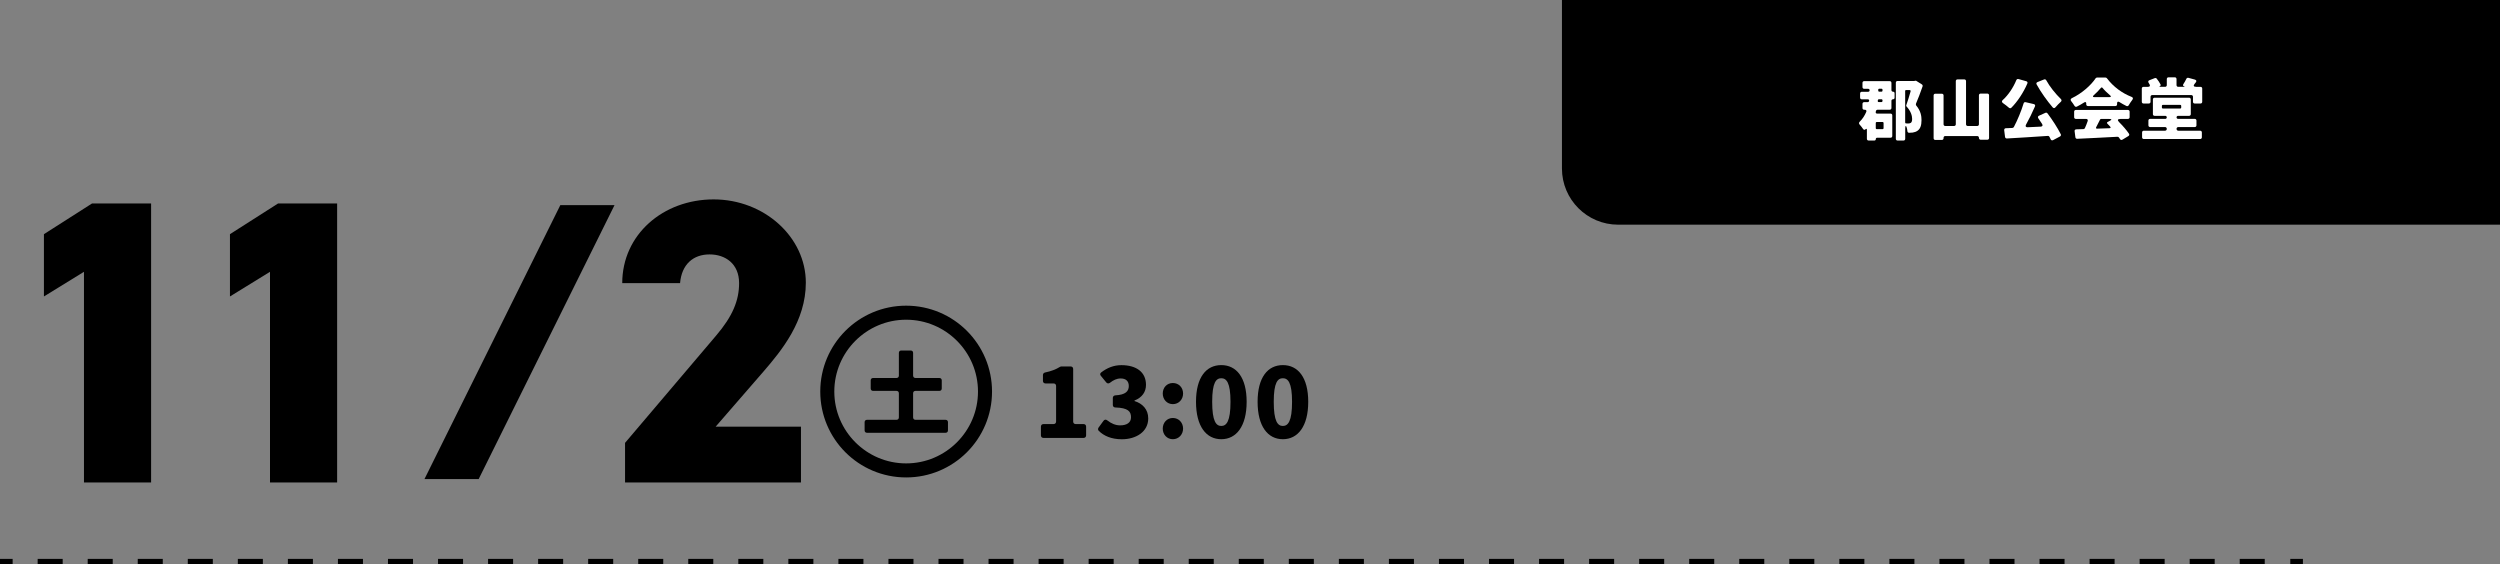 <?xml version="1.0" encoding="UTF-8"?><svg id="_レイヤー_2" xmlns="http://www.w3.org/2000/svg" viewBox="0 0 890.17 201"><rect x="0" y="0" width="890.17" height="201" fill="#808080" stroke="none"/><defs><style>.cls-1{fill:#fff;}.cls-2{stroke-dasharray:8.91 8.91;}.cls-2,.cls-3{fill:none;stroke:#000;stroke-miterlimit:10;stroke-width:2px;}</style></defs><g id="over"><path d="M556.16,0h334.02v80h-314.02c-11.04,0-20-8.96-20-20V0h0Z"/><path d="M53.8,171.8h-23.9v-75.02l-14.26,8.78v-22.18l17.14-10.94h21.02v99.36Z"/><path d="M120.04,171.8h-23.9v-75.02l-14.26,8.78v-22.18l17.14-10.94h21.02v99.36Z"/><path d="M151.14,170.58l48.38-97.55h19.3l-48.38,97.55h-19.3Z"/><path d="M285.2,171.8h-62.64v-14.11l32.4-38.16c5.9-6.91,8.21-12.53,8.21-18.72,0-6.91-4.9-10.22-10.51-10.22-5.9,0-9.94,3.6-10.51,10.22h-20.59c0-17.28,14.54-29.81,32.54-29.81s32.83,13.39,32.83,29.66c0,13.68-8.64,24.19-15.12,31.68l-16.99,19.58h30.38v19.87Z"/><path d="M370.64,155.03v-3.13c0-.54.36-.9.9-.9h3.6c.54,0,.9-.36.9-.9v-12.67c0-.54-.36-.9-.9-.9h-2.88c-.54,0-.9-.36-.9-.9v-2.09c0-.47.29-.79.72-.9,2.23-.47,3.82-1.08,5.36-2.02.14-.07.32-.14.47-.14h3.31c.54,0,.9.36.9.9v18.72c0,.54.36.9.9.9h2.81c.54,0,.9.36.9.9v3.13c0,.54-.36.9-.9.9h-14.29c-.54,0-.9-.36-.9-.9Z"/><path d="M391.2,153.37c-.29-.32-.29-.76-.04-1.12l1.76-2.41c.36-.5.9-.54,1.37-.14,1.37,1.08,2.88,1.76,4.54,1.76,2.38,0,3.89-.97,3.89-2.88,0-2.05-1.01-3.35-5.58-3.49-.54,0-.9-.36-.9-.9v-2.48c0-.54.36-.9.9-.94,3.6-.18,4.79-1.44,4.79-3.31,0-1.73-1.01-2.7-2.88-2.7-1.44,0-2.59.58-3.85,1.55-.43.32-.94.29-1.3-.14l-1.91-2.34c-.36-.4-.32-.9.11-1.22,2.16-1.66,4.5-2.59,7.2-2.59,5.29,0,8.75,2.45,8.75,7.02,0,2.52-1.37,4.5-4.1,5.58v.18c2.81.86,4.9,2.92,4.9,6.19,0,4.75-4.32,7.42-9.4,7.42-3.71,0-6.41-1.19-8.24-3.02Z"/><path d="M414.02,140.12c0-2.12,1.48-3.74,3.6-3.74s3.64,1.62,3.64,3.74-1.55,3.78-3.64,3.78-3.6-1.66-3.6-3.78ZM414.02,152.61c0-2.09,1.48-3.78,3.6-3.78s3.64,1.69,3.64,3.78-1.55,3.78-3.64,3.78-3.6-1.66-3.6-3.78Z"/><path d="M425.86,143.07c0-8.75,3.64-13.07,9-13.07s9.03,4.36,9.03,13.07-3.67,13.32-9.03,13.32-9-4.57-9-13.32ZM438.14,143.07c0-6.95-1.48-8.39-3.28-8.39s-3.24,1.44-3.24,8.39,1.4,8.6,3.24,8.6,3.28-1.62,3.28-8.6Z"/><path d="M447.79,143.07c0-8.75,3.64-13.07,9-13.07s9.03,4.36,9.03,13.07-3.67,13.32-9.03,13.32-9-4.57-9-13.32ZM460.06,143.07c0-6.95-1.48-8.39-3.28-8.39s-3.24,1.44-3.24,8.39,1.4,8.6,3.24,8.6,3.28-1.62,3.28-8.6Z"/><path d="M325.98,149.48h10.71c.51,0,.85.34.85.85v2.92c0,.51-.34.85-.85.85h-27.98c-.51,0-.85-.34-.85-.85v-2.92c0-.51.34-.85.85-.85h10.5c.51,0,.85-.34.85-.85v-8.6c0-.51-.34-.85-.85-.85h-8.33c-.51,0-.85-.34-.85-.85v-2.89c0-.51.34-.85.85-.85h8.33c.51,0,.85-.34.85-.85v-8.09c0-.51.34-.85.85-.85h3.37c.51,0,.85.34.85.85v8.09c0,.51.34.85.85.85h8.5c.51,0,.85.34.85.85v2.89c0,.51-.34.85-.85.85h-8.5c-.51,0-.85.34-.85.85v8.6c0,.51.34.85.85.85Z"/><path d="M322.65,113.84c14.11,0,25.58,11.48,25.58,25.58s-11.48,25.58-25.58,25.58-25.58-11.48-25.58-25.58,11.48-25.58,25.58-25.58M322.65,108.84c-16.89,0-30.58,13.69-30.58,30.58s13.69,30.58,30.58,30.58,30.58-13.69,30.58-30.58-13.69-30.58-30.58-30.58h0Z"/><path class="cls-1" d="M673.48,29.47v2.6c0,.35.23.58.57.58.33,0,.55.22.55.55v1.57c0,.35-.22.58-.55.58-.35,0-.57.22-.57.55v2.55c0,.38-.25.62-.62.62h-4.3c-.27,0-.52.17-.6.45l-.05.23v.05c-.12.38.05.65.5.65h4.75c.38,0,.62.25.62.62v7.35c0,.38-.25.62-.62.62h-4.75c-.3,0-.5.2-.5.5s-.2.5-.5.5h-2.05c-.38,0-.62-.25-.62-.62v-3.15c0-.43-.17-.5-.5-.23-.3.3-.62.23-.85-.1-.35-.53-.82-1.12-1.25-1.6-.27-.3-.27-.67.02-.97,1.07-1.05,1.82-2.27,2.35-3.52.2-.45-.03-.77-.52-.77h-.2c-.38,0-.62-.25-.62-.62v-1.47c0-.38.25-.62.62-.62h1.2c.3,0,.52-.2.55-.5s-.15-.5-.45-.5h-2.15c-.38,0-.62-.25-.62-.62v-1.45c0-.38.25-.62.62-.62h2.25c.32,0,.52-.2.52-.52s-.2-.53-.52-.53h-1.4c-.38,0-.62-.25-.62-.62v-1.5c0-.38.25-.62.62-.62h9.07c.38,0,.62.25.62.62ZM670.3,43.44h-2.02c-.23,0-.38.15-.38.37v1.8c0,.22.15.38.38.38h2.02c.23,0,.38-.15.38-.38v-1.8c0-.22-.15-.37-.38-.37ZM670.3,35.97v-.25c0-.22-.15-.38-.38-.38h-.9c-.2,0-.35.15-.38.35-.03.08-.03.18-.03.25-.02.25.1.4.35.4h.95c.23,0,.38-.15.38-.38ZM668.78,31.97v.3c0,.22.15.38.37.38h.77c.23,0,.38-.15.38-.38v-.3c0-.22-.15-.38-.38-.38h-.77c-.22,0-.37.15-.37.38ZM682.4,28.84l1.9,1.2c.25.15.35.45.27.72-.72,2.08-1.57,4.35-2.35,6.15-.07.22-.05.5.1.67,1.62,1.95,1.87,3.75,1.87,5.2,0,1.92-.45,3.1-1.42,3.77-.48.35-1.07.55-1.72.65-.35.05-.8.08-1.27.08-.35,0-.57-.22-.62-.58-.02-.38-.1-.75-.2-1.15-.25-.95-.57-.88-.57.15v3.72c0,.38-.25.62-.62.62h-2.1c-.38,0-.62-.25-.62-.62v-19.97c0-.38.25-.62.62-.62h5.95l.12-.03.2-.05c.15-.03.35,0,.48.08ZM678.37,32.44v11.15c0,.2.12.35.32.35.3.03.55.03.77.03.3,0,.62-.05.87-.2.35-.22.52-.65.52-1.42,0-1.17-.45-2.77-2-4.45-.1-.1-.15-.28-.1-.4.52-1.37,1.07-3.32,1.55-4.95.08-.28-.07-.48-.38-.48h-1.2c-.22,0-.37.15-.37.38Z"/><path class="cls-1" d="M705.27,33.32h2.35c.37,0,.62.25.62.62v15.2c0,.38-.25.62-.62.62h-2.35c-.38,0-.62-.28-.62-.65s-.25-.67-.62-.67h-11.37c-.38,0-.62.25-.62.62v.15c0,.38-.25.62-.62.62h-2.3c-.38,0-.62-.25-.62-.62v-15.22c0-.38.25-.62.62-.62h2.3c.38,0,.62.25.62.62v10.25c0,.38.25.62.62.62h3.12c.37,0,.62-.25.62-.62v-15.35c0-.38.25-.62.62-.62h2.4c.38,0,.62.25.62.62v15.35c0,.38.25.62.62.62h3.35c.38,0,.62-.25.62-.62v-10.3c0-.38.25-.62.62-.62Z"/><path class="cls-1" d="M718.7,28.14l2.77.78c.4.1.57.42.4.82-1.42,3.3-3.57,6.5-5.67,8.6-.25.28-.6.25-.87.03-.6-.53-1.42-1.17-2.15-1.67-.45-.33-.48-.72-.05-1.1,1.97-1.77,3.72-4.4,4.82-7.07.12-.3.43-.47.75-.38ZM726.05,41.19l2.25-1.02c.27-.12.57-.05.75.2,1.77,2.33,3.62,5.22,4.72,7.42.15.3.05.62-.27.8l-2.45,1.3c-.38.2-.73.05-.9-.3v-.05c-.1-.25-.25-.52-.4-.8-.1-.22-.35-.38-.57-.35-5.2.38-10.57.67-14.6.92-.35,0-.6-.2-.65-.55l-.3-2.4c-.05-.4.2-.7.6-.7.72-.02,1.5-.05,2.32-.1.2-.03.42-.15.52-.33,1.32-2.52,2.65-5.7,3.47-8.42.1-.35.4-.52.75-.42l2.87.67c.45.1.6.45.42.85-.95,2.22-2.07,4.47-3.17,6.45-.33.6-.1.98.57.95l4.65-.22c.62-.03.82-.4.5-.95-.45-.7-.9-1.38-1.35-2.02-.25-.38-.15-.75.25-.92ZM725.5,29.22l2.3-.92c.3-.15.62-.03.8.27,1.22,2.27,3.32,4.85,5.22,6.7.3.3.3.67-.02.97-.65.58-1.35,1.3-1.9,1.95-.3.38-.67.4-1,.05-1.97-2.3-4.15-5.32-5.72-8.17-.2-.35-.08-.7.32-.85Z"/><path class="cls-1" d="M742.85,37.12v-.25c0-.52-.3-.67-.73-.4-.85.55-1.72,1.05-2.62,1.5-.33.15-.65.03-.83-.27-.32-.53-.75-1.15-1.17-1.67-.35-.45-.25-.82.22-1.07,3.6-1.72,6.8-4.6,8.45-7.05t.02-.05c.12-.12.3-.25.52-.25h2.97c.2,0,.4.1.52.25,2.3,3.05,5.42,5.32,8.75,6.62.57.2.67.6.3,1.08-.48.62-.92,1.3-1.3,1.95-.17.28-.5.38-.8.23-.82-.4-1.67-.88-2.5-1.4-.5-.3-.82-.12-.82.45v.35c0,.38-.25.62-.62.62h-9.75c-.37,0-.62-.25-.62-.62ZM757.67,42.36h-2.67c-.98,0-1.15.42-.45,1.12,1.35,1.35,2.65,2.85,3.5,4.12.22.3.12.65-.2.85l-2.1,1.27c-.35.22-.7.12-.9-.22l-.35-.53c-.12-.17-.35-.3-.55-.27-5.1.3-10.4.52-14.32.72-.35.03-.6-.2-.65-.55l-.27-2.1c-.08-.42.17-.7.6-.72l2.55-.08c.23-.03.45-.17.52-.38.35-.77.7-1.62.97-2.45.18-.47-.07-.8-.57-.8h-3.62c-.38,0-.62-.25-.62-.62v-1.95c0-.38.25-.62.62-.62h18.52c.38,0,.62.25.62.62v1.95c0,.38-.25.62-.62.62ZM745.78,34.59h5.27c.65,0,.75-.27.25-.67-1.02-.88-1.95-1.75-2.65-2.62-.17-.22-.42-.22-.6,0-.7.85-1.55,1.75-2.55,2.62-.45.42-.35.67.27.67ZM751.07,42.36h-2.97c-.12,0-.27.08-.32.2-.48.9-.92,1.82-1.38,2.7-.2.35-.05.57.33.55l4.35-.15c.48-.02.58-.27.25-.62l-.95-1c-.23-.2-.2-.45.08-.6l.8-.43c.75-.38.67-.65-.18-.65Z"/><path class="cls-1" d="M781.92,30.92h1.6c.38,0,.62.25.62.62v4.7c0,.38-.25.62-.62.62h-2.05c-.38,0-.62-.25-.62-.62v-1.77c0-.38-.25-.62-.62-.62h-13.87c-.37,0-.62.25-.62.62v1.77c0,.38-.25.62-.62.62h-1.87c-.38,0-.62-.25-.62-.62v-4.7c0-.38.25-.62.62-.62h1.62c.6,0,.82-.38.52-.88l-.32-.52c-.27-.42-.18-.8.3-.97l1.87-.73c.25-.1.55-.02.7.18.52.65,1.02,1.4,1.35,2.05.12.28.03.53-.25.65-.28.15-.25.22.05.22h1.82c.37,0,.62-.25.62-.62v-2.15c0-.38.25-.62.62-.62h2.22c.37,0,.62.25.62.62v2.15c0,.38.25.62.62.62h2.02c.38,0,.38-.08.02-.2-.35-.12-.45-.4-.25-.72.4-.6.8-1.32,1.1-1.95.15-.28.42-.42.75-.33l2.27.62c.55.15.7.55.33,1l-.42.52c-.52.62-.35,1.05.47,1.05ZM775,45.89c0,.38.25.65.62.65h7.77c.38,0,.62.25.62.62v1.72c0,.38-.25.62-.62.62h-20.04c-.38,0-.62-.25-.62-.62v-1.72c0-.38.25-.62.62-.62h7.55c.37,0,.62-.27.62-.65s-.25-.65-.62-.65h-5.3c-.38,0-.62-.25-.62-.62v-1.67c0-.38.25-.62.62-.62h5.4c.3,0,.52-.23.52-.55,0-.3-.22-.53-.52-.53h-3.8c-.38,0-.62-.25-.62-.62v-5.22c0-.38.25-.62.62-.62h12.25c.37,0,.62.25.62.62v5.22c0,.38-.25.62-.62.62h-3.9c-.32,0-.55.23-.55.53,0,.32.23.55.55.55h5.92c.38,0,.62.25.62.62v1.67c0,.38-.25.62-.62.62h-5.85c-.38,0-.62.28-.62.65ZM769.78,37.72v.55c0,.22.15.38.38.38h6.12c.23,0,.38-.15.38-.38v-.55c0-.23-.15-.38-.38-.38h-6.12c-.23,0-.38.15-.38.38Z"/><line class="cls-3" y1="200" x2="4.5" y2="200"/><line class="cls-2" x1="13.41" y1="200" x2="811.04" y2="200"/><line class="cls-3" x1="815.5" y1="200" x2="820" y2="200"/></g></svg>